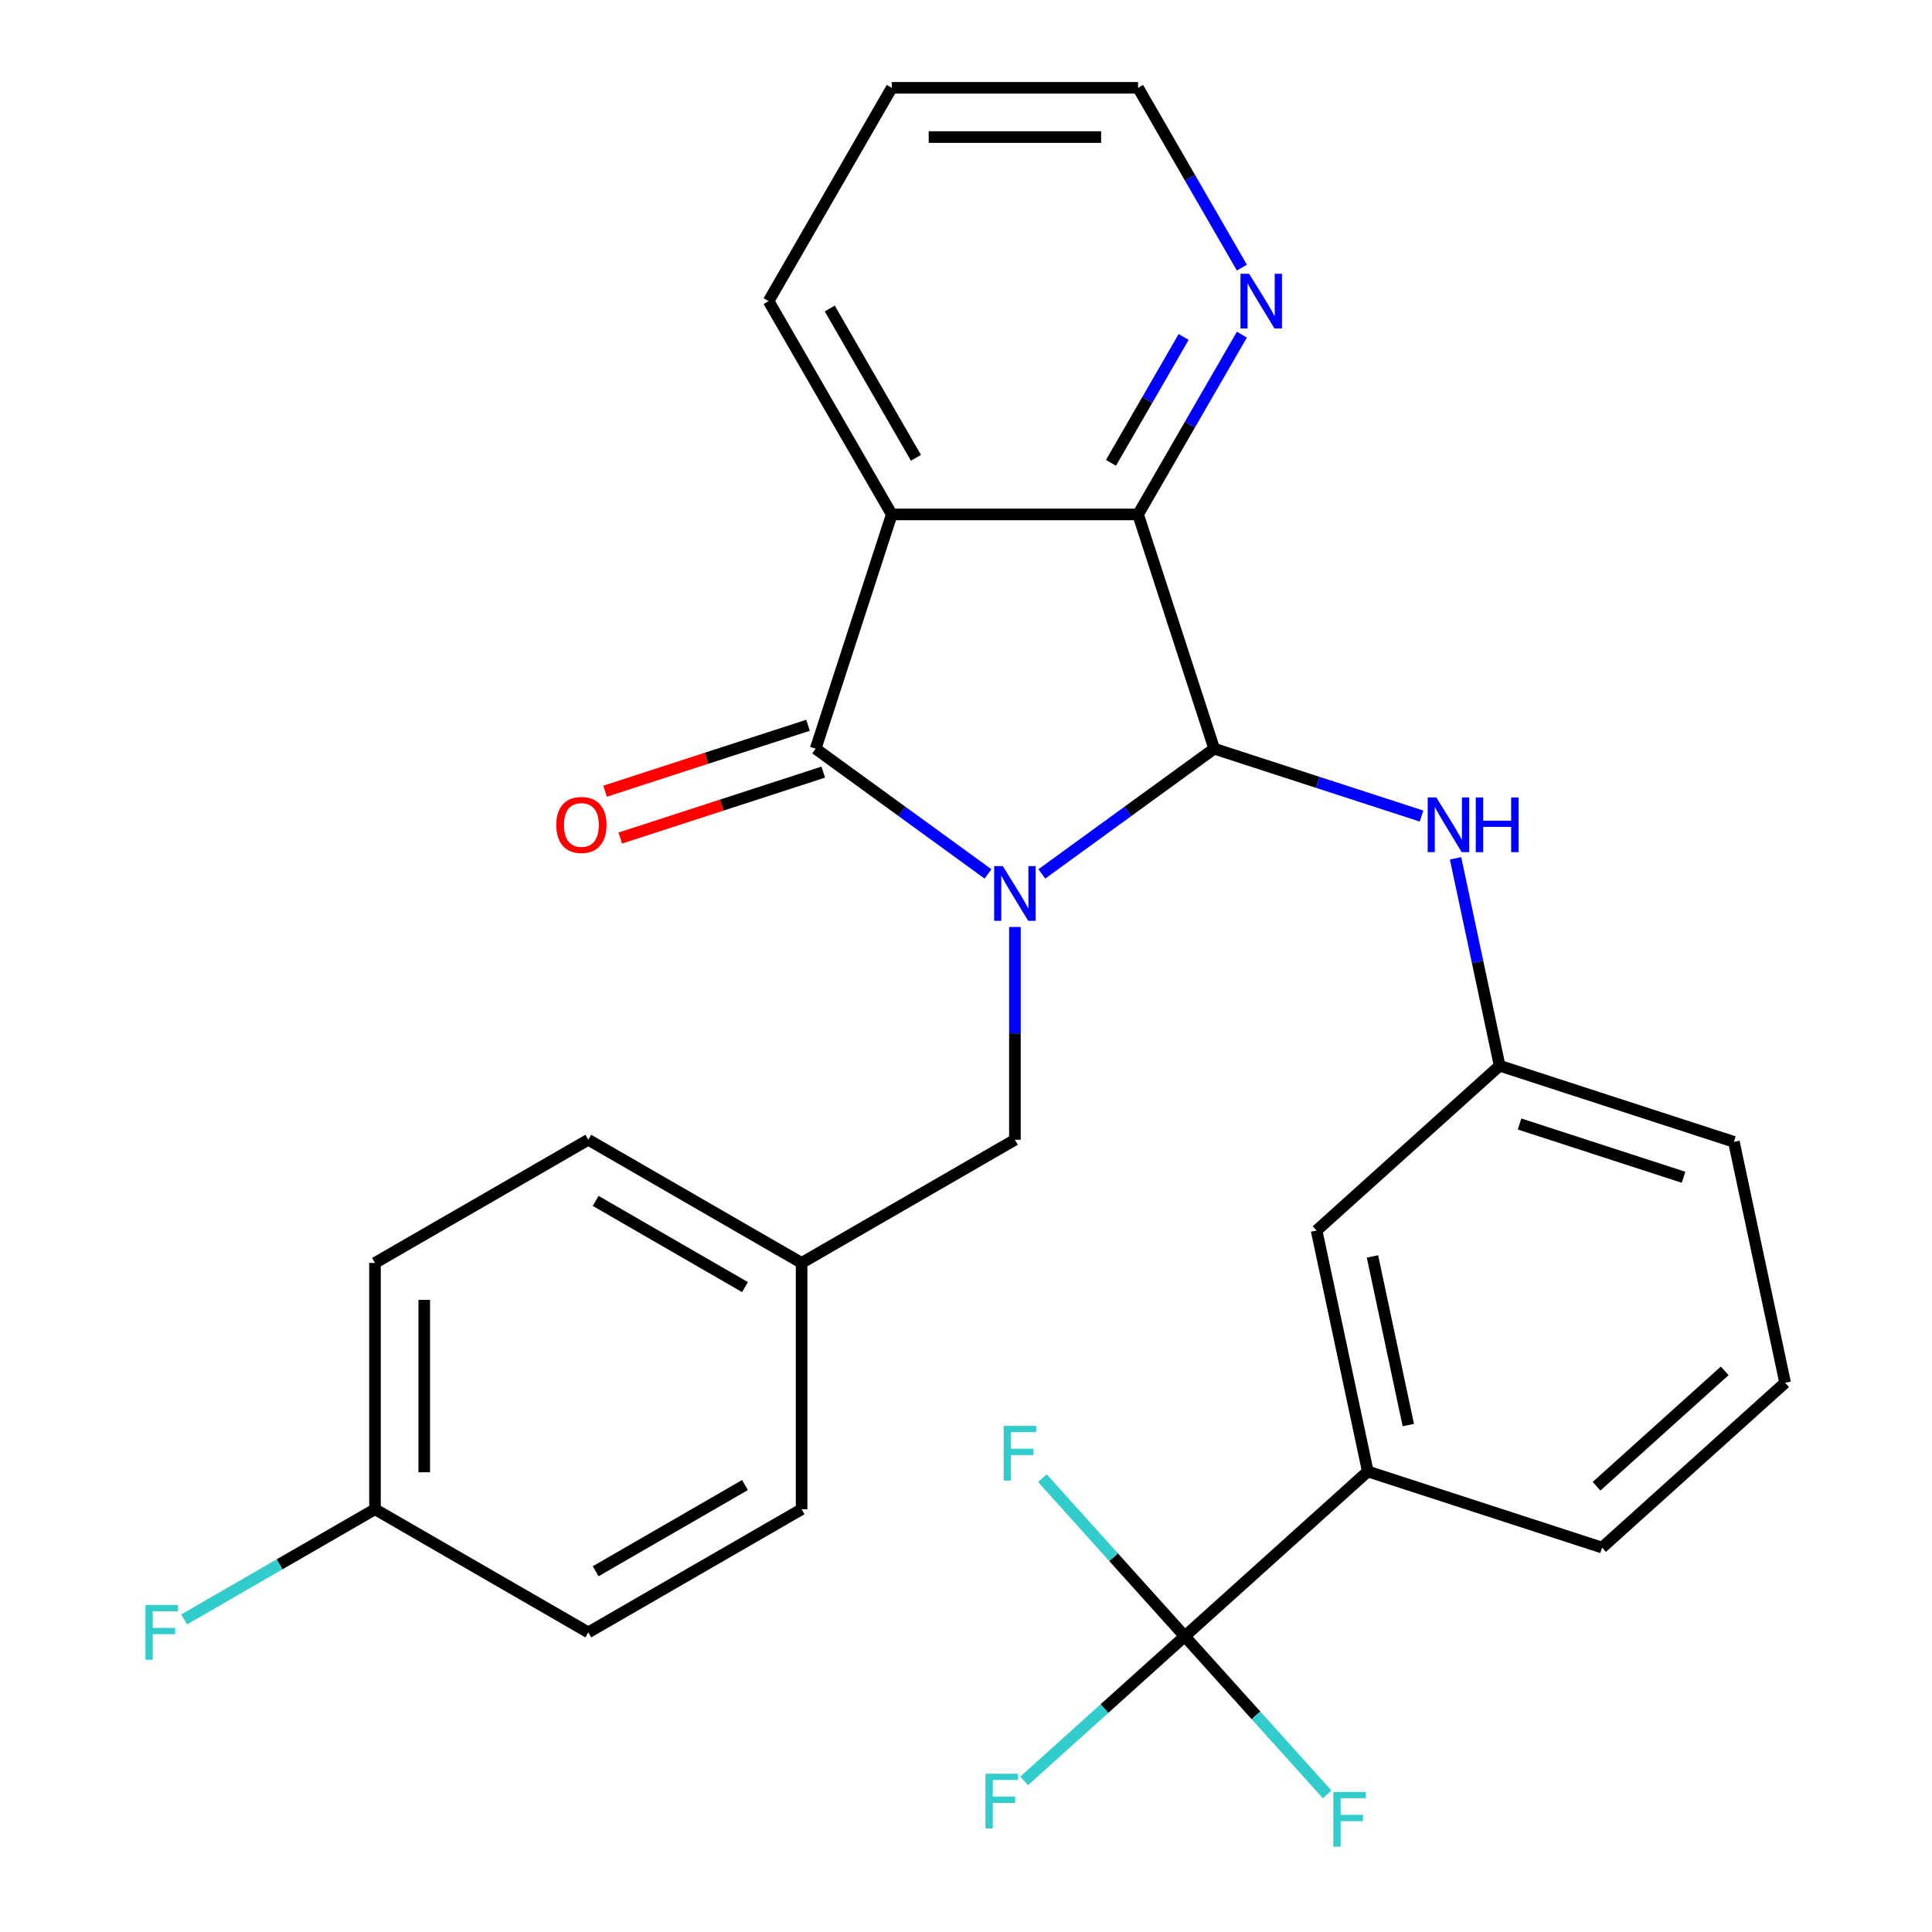 <?xml version='1.0' encoding='iso-8859-1'?>
<svg version='1.1' baseProfile='full'
              xmlns='http://www.w3.org/2000/svg'
                      xmlns:rdkit='http://www.rdkit.org/xml'
                      xmlns:xlink='http://www.w3.org/1999/xlink'
                  xml:space='preserve'
width='1000px' height='1000px' viewBox='0 0 1000 1000'>
<!-- END OF HEADER -->
<rect style='opacity:1.0;fill:#FFFFFF;stroke:none' width='1000' height='1000' x='0' y='0'> </rect>
<path class='bond-0' d='M 511.391,452.336 L 466.784,419.928' style='fill:none;fill-rule:evenodd;stroke:#0000FF;stroke-width:6px;stroke-linecap:butt;stroke-linejoin:miter;stroke-opacity:1' />
<path class='bond-0' d='M 466.784,419.928 L 422.178,387.519' style='fill:none;fill-rule:evenodd;stroke:#000000;stroke-width:6px;stroke-linecap:butt;stroke-linejoin:miter;stroke-opacity:1' />
<path class='bond-1' d='M 539.245,452.336 L 583.851,419.928' style='fill:none;fill-rule:evenodd;stroke:#0000FF;stroke-width:6px;stroke-linecap:butt;stroke-linejoin:miter;stroke-opacity:1' />
<path class='bond-1' d='M 583.851,419.928 L 628.458,387.519' style='fill:none;fill-rule:evenodd;stroke:#000000;stroke-width:6px;stroke-linecap:butt;stroke-linejoin:miter;stroke-opacity:1' />
<path class='bond-6' d='M 525.318,479.802 L 525.318,534.873' style='fill:none;fill-rule:evenodd;stroke:#0000FF;stroke-width:6px;stroke-linecap:butt;stroke-linejoin:miter;stroke-opacity:1' />
<path class='bond-6' d='M 525.318,534.873 L 525.318,589.944' style='fill:none;fill-rule:evenodd;stroke:#000000;stroke-width:6px;stroke-linecap:butt;stroke-linejoin:miter;stroke-opacity:1' />
<path class='bond-2' d='M 422.178,387.519 L 461.574,266.271' style='fill:none;fill-rule:evenodd;stroke:#000000;stroke-width:6px;stroke-linecap:butt;stroke-linejoin:miter;stroke-opacity:1' />
<path class='bond-9' d='M 418.238,375.395 L 365.707,392.463' style='fill:none;fill-rule:evenodd;stroke:#000000;stroke-width:6px;stroke-linecap:butt;stroke-linejoin:miter;stroke-opacity:1' />
<path class='bond-9' d='M 365.707,392.463 L 313.177,409.531' style='fill:none;fill-rule:evenodd;stroke:#FF0000;stroke-width:6px;stroke-linecap:butt;stroke-linejoin:miter;stroke-opacity:1' />
<path class='bond-9' d='M 426.117,399.644 L 373.586,416.713' style='fill:none;fill-rule:evenodd;stroke:#000000;stroke-width:6px;stroke-linecap:butt;stroke-linejoin:miter;stroke-opacity:1' />
<path class='bond-9' d='M 373.586,416.713 L 321.056,433.781' style='fill:none;fill-rule:evenodd;stroke:#FF0000;stroke-width:6px;stroke-linecap:butt;stroke-linejoin:miter;stroke-opacity:1' />
<path class='bond-3' d='M 628.458,387.519 L 589.062,266.271' style='fill:none;fill-rule:evenodd;stroke:#000000;stroke-width:6px;stroke-linecap:butt;stroke-linejoin:miter;stroke-opacity:1' />
<path class='bond-5' d='M 628.458,387.519 L 682.119,404.955' style='fill:none;fill-rule:evenodd;stroke:#000000;stroke-width:6px;stroke-linecap:butt;stroke-linejoin:miter;stroke-opacity:1' />
<path class='bond-5' d='M 682.119,404.955 L 735.779,422.39' style='fill:none;fill-rule:evenodd;stroke:#0000FF;stroke-width:6px;stroke-linecap:butt;stroke-linejoin:miter;stroke-opacity:1' />
<path class='bond-16' d='M 461.574,266.271 L 397.829,155.863' style='fill:none;fill-rule:evenodd;stroke:#000000;stroke-width:6px;stroke-linecap:butt;stroke-linejoin:miter;stroke-opacity:1' />
<path class='bond-16' d='M 474.094,236.961 L 429.473,159.675' style='fill:none;fill-rule:evenodd;stroke:#000000;stroke-width:6px;stroke-linecap:butt;stroke-linejoin:miter;stroke-opacity:1' />
<path class='bond-28' d='M 461.574,266.271 L 589.062,266.271' style='fill:none;fill-rule:evenodd;stroke:#000000;stroke-width:6px;stroke-linecap:butt;stroke-linejoin:miter;stroke-opacity:1' />
<path class='bond-8' d='M 589.062,266.271 L 615.926,219.74' style='fill:none;fill-rule:evenodd;stroke:#000000;stroke-width:6px;stroke-linecap:butt;stroke-linejoin:miter;stroke-opacity:1' />
<path class='bond-8' d='M 615.926,219.74 L 642.791,173.21' style='fill:none;fill-rule:evenodd;stroke:#0000FF;stroke-width:6px;stroke-linecap:butt;stroke-linejoin:miter;stroke-opacity:1' />
<path class='bond-8' d='M 575.04,239.563 L 593.845,206.992' style='fill:none;fill-rule:evenodd;stroke:#000000;stroke-width:6px;stroke-linecap:butt;stroke-linejoin:miter;stroke-opacity:1' />
<path class='bond-8' d='M 593.845,206.992 L 612.65,174.42' style='fill:none;fill-rule:evenodd;stroke:#0000FF;stroke-width:6px;stroke-linecap:butt;stroke-linejoin:miter;stroke-opacity:1' />
<path class='bond-4' d='M 613.235,846.933 L 707.977,761.627' style='fill:none;fill-rule:evenodd;stroke:#000000;stroke-width:6px;stroke-linecap:butt;stroke-linejoin:miter;stroke-opacity:1' />
<path class='bond-12' d='M 613.235,846.933 L 571.667,884.361' style='fill:none;fill-rule:evenodd;stroke:#000000;stroke-width:6px;stroke-linecap:butt;stroke-linejoin:miter;stroke-opacity:1' />
<path class='bond-12' d='M 571.667,884.361 L 530.1,921.788' style='fill:none;fill-rule:evenodd;stroke:#33CCCC;stroke-width:6px;stroke-linecap:butt;stroke-linejoin:miter;stroke-opacity:1' />
<path class='bond-13' d='M 613.235,846.933 L 650.084,887.859' style='fill:none;fill-rule:evenodd;stroke:#000000;stroke-width:6px;stroke-linecap:butt;stroke-linejoin:miter;stroke-opacity:1' />
<path class='bond-13' d='M 650.084,887.859 L 686.934,928.784' style='fill:none;fill-rule:evenodd;stroke:#33CCCC;stroke-width:6px;stroke-linecap:butt;stroke-linejoin:miter;stroke-opacity:1' />
<path class='bond-14' d='M 613.235,846.933 L 576.385,806.007' style='fill:none;fill-rule:evenodd;stroke:#000000;stroke-width:6px;stroke-linecap:butt;stroke-linejoin:miter;stroke-opacity:1' />
<path class='bond-14' d='M 576.385,806.007 L 539.535,765.082' style='fill:none;fill-rule:evenodd;stroke:#33CCCC;stroke-width:6px;stroke-linecap:butt;stroke-linejoin:miter;stroke-opacity:1' />
<path class='bond-10' d='M 753.394,444.263 L 764.803,497.94' style='fill:none;fill-rule:evenodd;stroke:#0000FF;stroke-width:6px;stroke-linecap:butt;stroke-linejoin:miter;stroke-opacity:1' />
<path class='bond-10' d='M 764.803,497.94 L 776.213,551.618' style='fill:none;fill-rule:evenodd;stroke:#000000;stroke-width:6px;stroke-linecap:butt;stroke-linejoin:miter;stroke-opacity:1' />
<path class='bond-15' d='M 525.318,589.944 L 414.91,653.688' style='fill:none;fill-rule:evenodd;stroke:#000000;stroke-width:6px;stroke-linecap:butt;stroke-linejoin:miter;stroke-opacity:1' />
<path class='bond-7' d='M 707.977,761.627 L 681.471,636.924' style='fill:none;fill-rule:evenodd;stroke:#000000;stroke-width:6px;stroke-linecap:butt;stroke-linejoin:miter;stroke-opacity:1' />
<path class='bond-7' d='M 728.941,737.62 L 710.387,650.328' style='fill:none;fill-rule:evenodd;stroke:#000000;stroke-width:6px;stroke-linecap:butt;stroke-linejoin:miter;stroke-opacity:1' />
<path class='bond-31' d='M 707.977,761.627 L 829.226,801.023' style='fill:none;fill-rule:evenodd;stroke:#000000;stroke-width:6px;stroke-linecap:butt;stroke-linejoin:miter;stroke-opacity:1' />
<path class='bond-25' d='M 642.791,138.515 L 615.926,91.985' style='fill:none;fill-rule:evenodd;stroke:#0000FF;stroke-width:6px;stroke-linecap:butt;stroke-linejoin:miter;stroke-opacity:1' />
<path class='bond-25' d='M 615.926,91.985 L 589.062,45.455' style='fill:none;fill-rule:evenodd;stroke:#000000;stroke-width:6px;stroke-linecap:butt;stroke-linejoin:miter;stroke-opacity:1' />
<path class='bond-11' d='M 776.213,551.618 L 681.471,636.924' style='fill:none;fill-rule:evenodd;stroke:#000000;stroke-width:6px;stroke-linecap:butt;stroke-linejoin:miter;stroke-opacity:1' />
<path class='bond-26' d='M 776.213,551.618 L 897.462,591.014' style='fill:none;fill-rule:evenodd;stroke:#000000;stroke-width:6px;stroke-linecap:butt;stroke-linejoin:miter;stroke-opacity:1' />
<path class='bond-26' d='M 786.521,581.777 L 871.395,609.354' style='fill:none;fill-rule:evenodd;stroke:#000000;stroke-width:6px;stroke-linecap:butt;stroke-linejoin:miter;stroke-opacity:1' />
<path class='bond-19' d='M 414.91,653.688 L 414.91,781.176' style='fill:none;fill-rule:evenodd;stroke:#000000;stroke-width:6px;stroke-linecap:butt;stroke-linejoin:miter;stroke-opacity:1' />
<path class='bond-20' d='M 414.91,653.688 L 304.501,589.944' style='fill:none;fill-rule:evenodd;stroke:#000000;stroke-width:6px;stroke-linecap:butt;stroke-linejoin:miter;stroke-opacity:1' />
<path class='bond-20' d='M 385.6,666.208 L 308.314,621.587' style='fill:none;fill-rule:evenodd;stroke:#000000;stroke-width:6px;stroke-linecap:butt;stroke-linejoin:miter;stroke-opacity:1' />
<path class='bond-27' d='M 397.829,155.863 L 461.574,45.455' style='fill:none;fill-rule:evenodd;stroke:#000000;stroke-width:6px;stroke-linecap:butt;stroke-linejoin:miter;stroke-opacity:1' />
<path class='bond-17' d='M 194.093,781.176 L 194.093,653.688' style='fill:none;fill-rule:evenodd;stroke:#000000;stroke-width:6px;stroke-linecap:butt;stroke-linejoin:miter;stroke-opacity:1' />
<path class='bond-17' d='M 219.591,762.053 L 219.591,672.811' style='fill:none;fill-rule:evenodd;stroke:#000000;stroke-width:6px;stroke-linecap:butt;stroke-linejoin:miter;stroke-opacity:1' />
<path class='bond-18' d='M 194.093,781.176 L 144.693,809.697' style='fill:none;fill-rule:evenodd;stroke:#000000;stroke-width:6px;stroke-linecap:butt;stroke-linejoin:miter;stroke-opacity:1' />
<path class='bond-18' d='M 144.693,809.697 L 95.292,838.219' style='fill:none;fill-rule:evenodd;stroke:#33CCCC;stroke-width:6px;stroke-linecap:butt;stroke-linejoin:miter;stroke-opacity:1' />
<path class='bond-29' d='M 194.093,781.176 L 304.501,844.92' style='fill:none;fill-rule:evenodd;stroke:#000000;stroke-width:6px;stroke-linecap:butt;stroke-linejoin:miter;stroke-opacity:1' />
<path class='bond-21' d='M 414.91,781.176 L 304.501,844.92' style='fill:none;fill-rule:evenodd;stroke:#000000;stroke-width:6px;stroke-linecap:butt;stroke-linejoin:miter;stroke-opacity:1' />
<path class='bond-21' d='M 385.6,768.656 L 308.314,813.277' style='fill:none;fill-rule:evenodd;stroke:#000000;stroke-width:6px;stroke-linecap:butt;stroke-linejoin:miter;stroke-opacity:1' />
<path class='bond-22' d='M 304.501,589.944 L 194.093,653.688' style='fill:none;fill-rule:evenodd;stroke:#000000;stroke-width:6px;stroke-linecap:butt;stroke-linejoin:miter;stroke-opacity:1' />
<path class='bond-23' d='M 829.226,801.023 L 923.968,715.716' style='fill:none;fill-rule:evenodd;stroke:#000000;stroke-width:6px;stroke-linecap:butt;stroke-linejoin:miter;stroke-opacity:1' />
<path class='bond-23' d='M 826.376,769.278 L 892.695,709.564' style='fill:none;fill-rule:evenodd;stroke:#000000;stroke-width:6px;stroke-linecap:butt;stroke-linejoin:miter;stroke-opacity:1' />
<path class='bond-24' d='M 923.968,715.716 L 897.462,591.014' style='fill:none;fill-rule:evenodd;stroke:#000000;stroke-width:6px;stroke-linecap:butt;stroke-linejoin:miter;stroke-opacity:1' />
<path class='bond-30' d='M 589.062,45.455 L 461.574,45.455' style='fill:none;fill-rule:evenodd;stroke:#000000;stroke-width:6px;stroke-linecap:butt;stroke-linejoin:miter;stroke-opacity:1' />
<path class='bond-30' d='M 569.939,70.952 L 480.697,70.952' style='fill:none;fill-rule:evenodd;stroke:#000000;stroke-width:6px;stroke-linecap:butt;stroke-linejoin:miter;stroke-opacity:1' />
<path  class='atom-0' d='M 519.058 448.295
L 528.338 463.295
Q 529.258 464.775, 530.738 467.455
Q 532.218 470.135, 532.298 470.295
L 532.298 448.295
L 536.058 448.295
L 536.058 476.615
L 532.178 476.615
L 522.218 460.215
Q 521.058 458.295, 519.818 456.095
Q 518.618 453.895, 518.258 453.215
L 518.258 476.615
L 514.578 476.615
L 514.578 448.295
L 519.058 448.295
' fill='#0000FF'/>
<path  class='atom-6' d='M 743.447 412.755
L 752.727 427.755
Q 753.647 429.235, 755.127 431.915
Q 756.607 434.595, 756.687 434.755
L 756.687 412.755
L 760.447 412.755
L 760.447 441.075
L 756.567 441.075
L 746.607 424.675
Q 745.447 422.755, 744.207 420.555
Q 743.007 418.355, 742.647 417.675
L 742.647 441.075
L 738.967 441.075
L 738.967 412.755
L 743.447 412.755
' fill='#0000FF'/>
<path  class='atom-6' d='M 763.847 412.755
L 767.687 412.755
L 767.687 424.795
L 782.167 424.795
L 782.167 412.755
L 786.007 412.755
L 786.007 441.075
L 782.167 441.075
L 782.167 427.995
L 767.687 427.995
L 767.687 441.075
L 763.847 441.075
L 763.847 412.755
' fill='#0000FF'/>
<path  class='atom-9' d='M 646.546 141.703
L 655.826 156.703
Q 656.746 158.183, 658.226 160.863
Q 659.706 163.543, 659.786 163.703
L 659.786 141.703
L 663.546 141.703
L 663.546 170.023
L 659.666 170.023
L 649.706 153.623
Q 648.546 151.703, 647.306 149.503
Q 646.106 147.303, 645.746 146.623
L 645.746 170.023
L 642.066 170.023
L 642.066 141.703
L 646.546 141.703
' fill='#0000FF'/>
<path  class='atom-10' d='M 287.929 426.995
Q 287.929 420.195, 291.289 416.395
Q 294.649 412.595, 300.929 412.595
Q 307.209 412.595, 310.569 416.395
Q 313.929 420.195, 313.929 426.995
Q 313.929 433.875, 310.529 437.795
Q 307.129 441.675, 300.929 441.675
Q 294.689 441.675, 291.289 437.795
Q 287.929 433.915, 287.929 426.995
M 300.929 438.475
Q 305.249 438.475, 307.569 435.595
Q 309.929 432.675, 309.929 426.995
Q 309.929 421.435, 307.569 418.635
Q 305.249 415.795, 300.929 415.795
Q 296.609 415.795, 294.249 418.595
Q 291.929 421.395, 291.929 426.995
Q 291.929 432.715, 294.249 435.595
Q 296.609 438.475, 300.929 438.475
' fill='#FF0000'/>
<path  class='atom-13' d='M 510.072 918.079
L 526.912 918.079
L 526.912 921.319
L 513.872 921.319
L 513.872 929.919
L 525.472 929.919
L 525.472 933.199
L 513.872 933.199
L 513.872 946.399
L 510.072 946.399
L 510.072 918.079
' fill='#33CCCC'/>
<path  class='atom-14' d='M 690.121 927.515
L 706.961 927.515
L 706.961 930.755
L 693.921 930.755
L 693.921 939.355
L 705.521 939.355
L 705.521 942.635
L 693.921 942.635
L 693.921 955.835
L 690.121 955.835
L 690.121 927.515
' fill='#33CCCC'/>
<path  class='atom-15' d='M 519.508 738.031
L 536.348 738.031
L 536.348 741.271
L 523.308 741.271
L 523.308 749.871
L 534.908 749.871
L 534.908 753.151
L 523.308 753.151
L 523.308 766.351
L 519.508 766.351
L 519.508 738.031
' fill='#33CCCC'/>
<path  class='atom-19' d='M 75.265 830.76
L 92.105 830.76
L 92.105 834
L 79.065 834
L 79.065 842.6
L 90.665 842.6
L 90.665 845.88
L 79.065 845.88
L 79.065 859.08
L 75.265 859.08
L 75.265 830.76
' fill='#33CCCC'/>
</svg>
